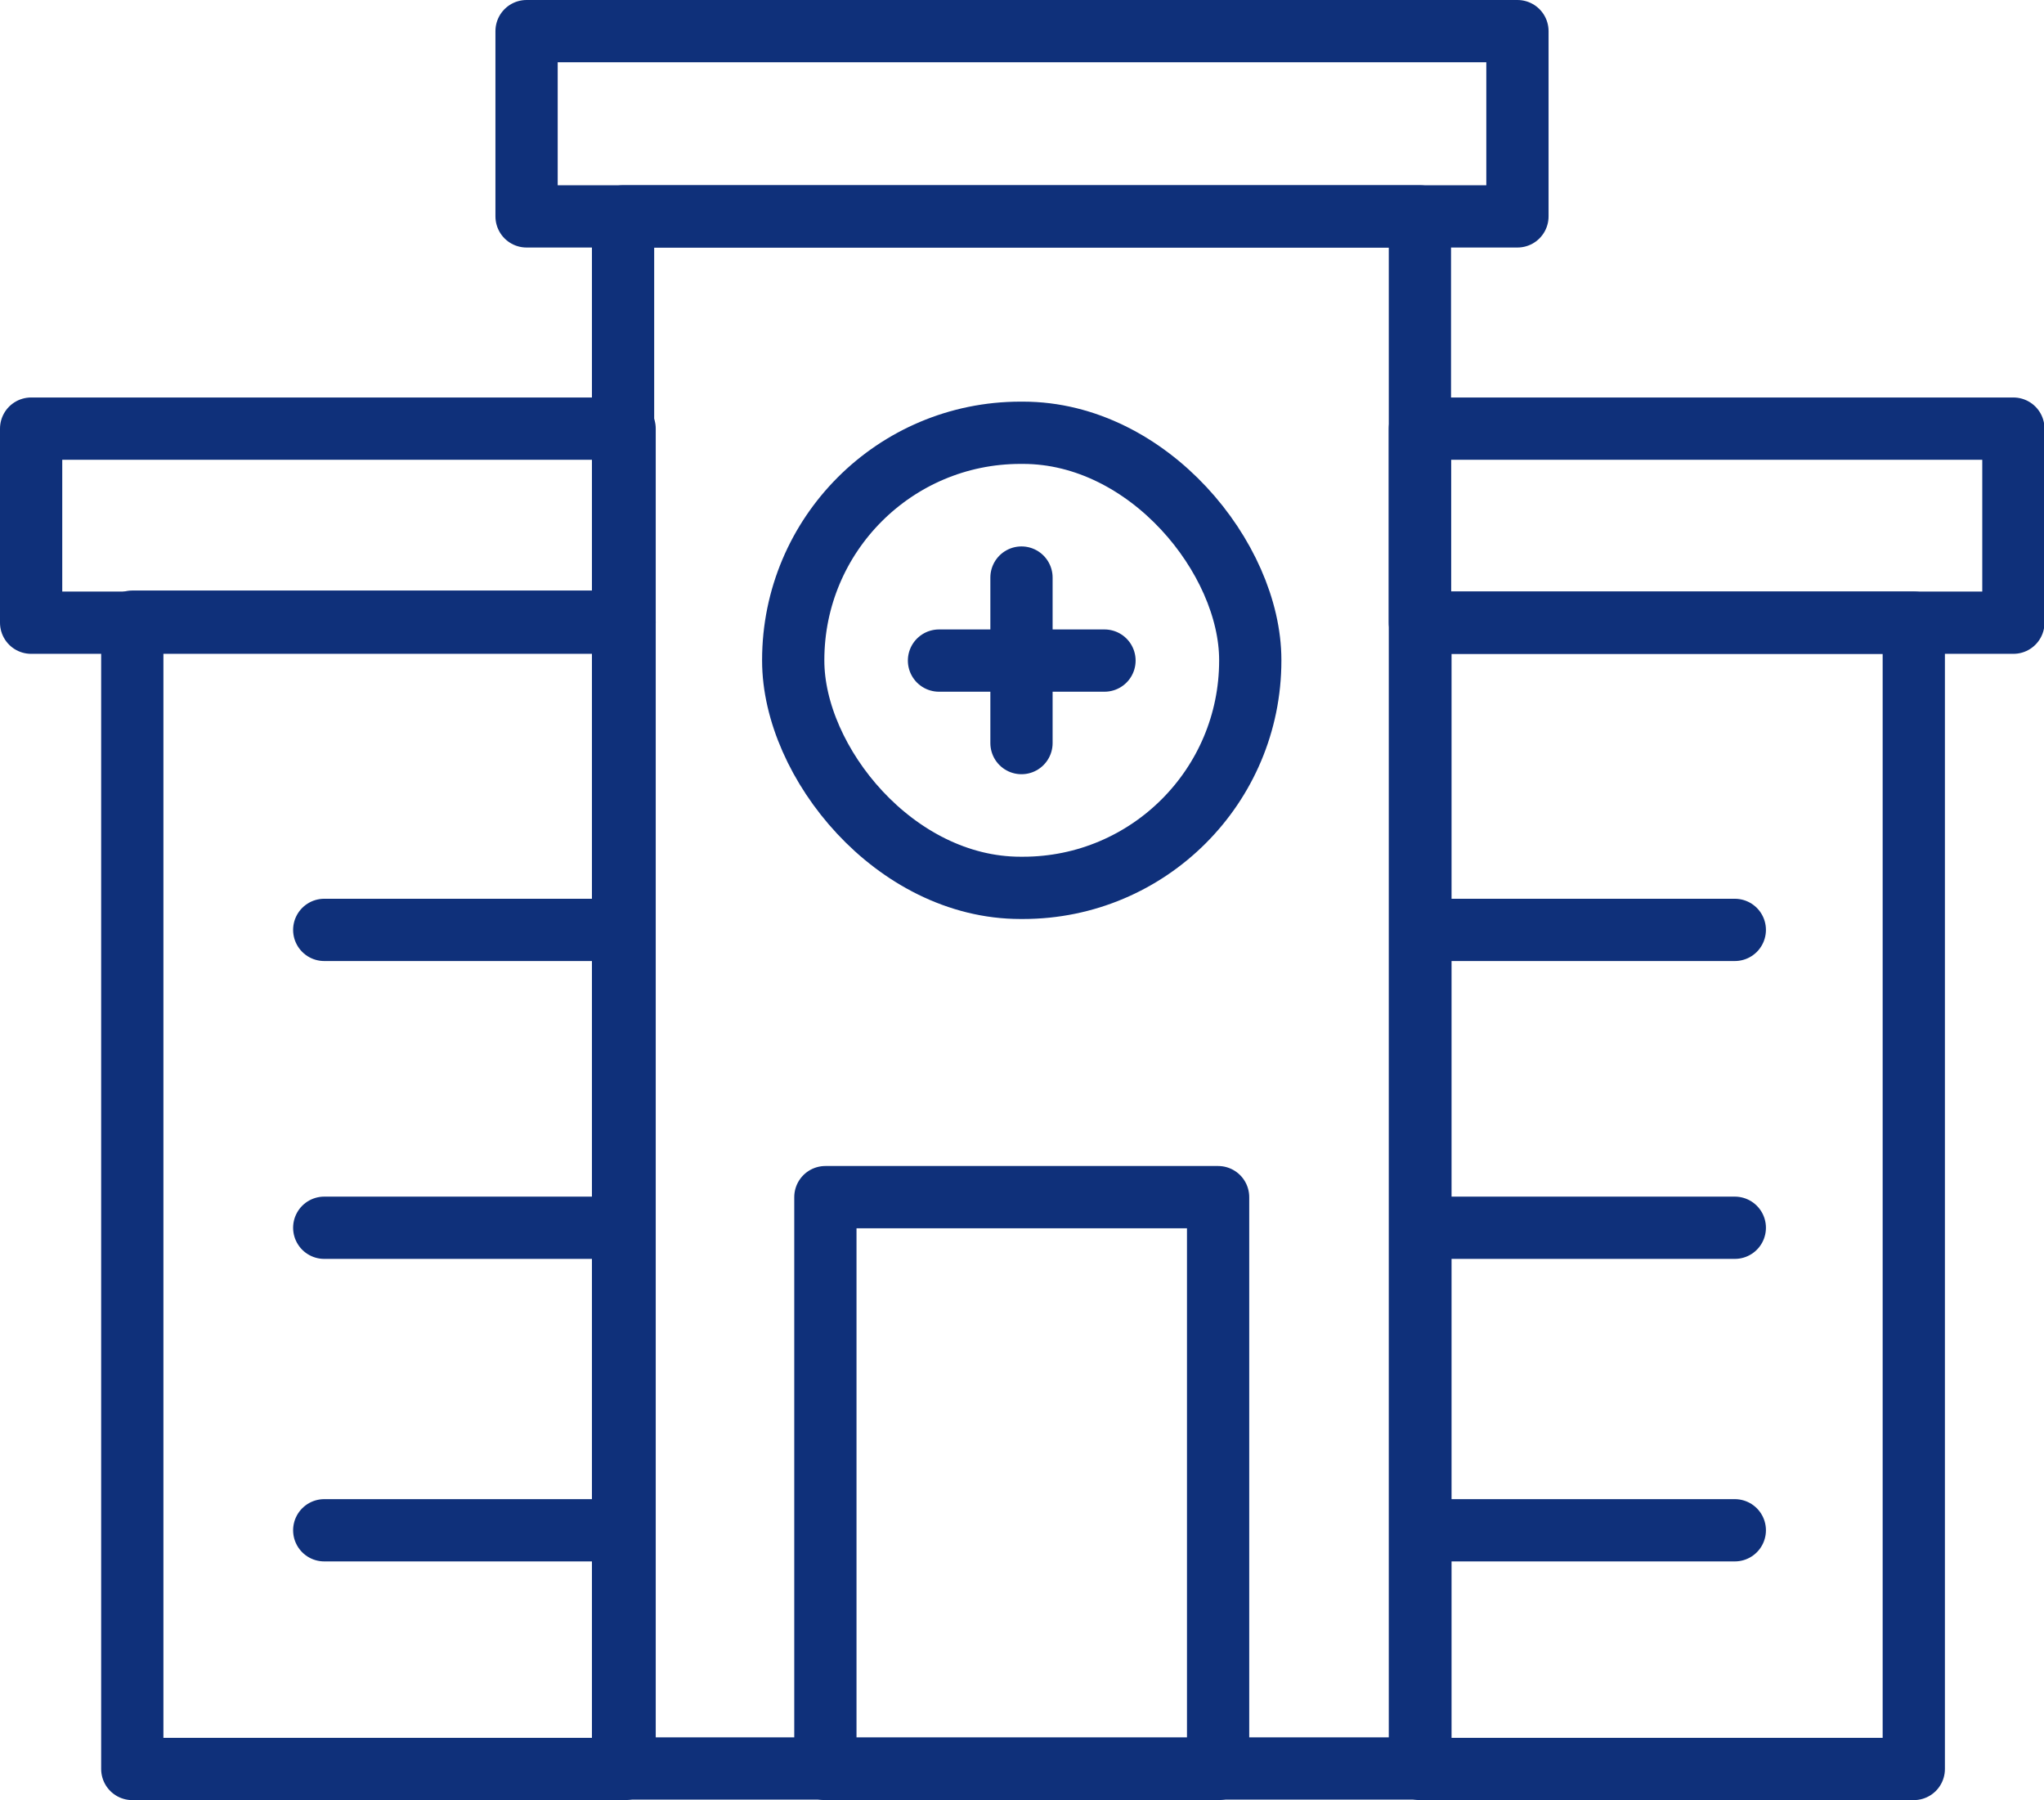 <?xml version="1.0" encoding="UTF-8"?><svg id="Calque_1" xmlns="http://www.w3.org/2000/svg" width="39.4" height="34.69" viewBox="0 0 39.4 34.69"><rect x="12.01" y="4.17" width="15.36" height="29.91" style="fill:none; stroke:#0f307a; stroke-linecap:round; stroke-linejoin:round; stroke-width:1.2px;"/><rect x="15.91" y="23.07" width="7.57" height="11.02" style="fill:none; stroke:#0f307a; stroke-linecap:round; stroke-linejoin:round; stroke-width:1.2px;"/><rect x=".6" y="8.26" width="11.44" height="3.74" style="fill:none; stroke:#0f307a; stroke-linecap:round; stroke-linejoin:round; stroke-width:1.2px;"/><rect x="27.37" y="8.26" width="11.44" height="3.74" style="fill:none; stroke:#0f307a; stroke-linecap:round; stroke-linejoin:round; stroke-width:1.2px;"/><rect x="10.15" y=".6" width="19.1" height="3.57" style="fill:none; stroke:#0f307a; stroke-linecap:round; stroke-linejoin:round; stroke-width:1.2px;"/><rect x="27.38" y="12" width="9.51" height="22.09" style="fill:none; stroke:#0f307a; stroke-linecap:round; stroke-linejoin:round; stroke-width:1.2px;"/><rect x="2.55" y="11.98" width="9.49" height="22.11" style="fill:none; stroke:#0f307a; stroke-linecap:round; stroke-linejoin:round; stroke-width:1.2px;"/><line x1="6.25" y1="17.92" x2="11.95" y2="17.92" style="fill:none; stroke:#0f307a; stroke-linecap:round; stroke-miterlimit:10; stroke-width:1.2px;"/><line x1="6.25" y1="23.66" x2="11.95" y2="23.66" style="fill:none; stroke:#0f307a; stroke-linecap:round; stroke-miterlimit:10; stroke-width:1.2px;"/><line x1="6.25" y1="29.49" x2="11.95" y2="29.49" style="fill:none; stroke:#0f307a; stroke-linecap:round; stroke-miterlimit:10; stroke-width:1.2px;"/><line x1="27.74" y1="17.92" x2="33.44" y2="17.92" style="fill:none; stroke:#0f307a; stroke-linecap:round; stroke-miterlimit:10; stroke-width:1.2px;"/><line x1="27.74" y1="23.66" x2="33.44" y2="23.66" style="fill:none; stroke:#0f307a; stroke-linecap:round; stroke-miterlimit:10; stroke-width:1.2px;"/><line x1="18.1" y1="12.73" x2="21.29" y2="12.73" style="fill:none; stroke:#0f307a; stroke-linecap:round; stroke-miterlimit:10; stroke-width:1.2px;"/><line x1="19.69" y1="11.13" x2="19.69" y2="14.32" style="fill:none; stroke:#0f307a; stroke-linecap:round; stroke-miterlimit:10; stroke-width:1.2px;"/><line x1="27.74" y1="29.49" x2="33.44" y2="29.49" style="fill:none; stroke:#0f307a; stroke-linecap:round; stroke-miterlimit:10; stroke-width:1.2px;"/><rect x="15.29" y="8.34" width="8.81" height="8.77" rx="4.38" ry="4.38" style="fill:none; stroke:#0f307a; stroke-linecap:round; stroke-linejoin:round; stroke-width:1.2px;"/></svg>